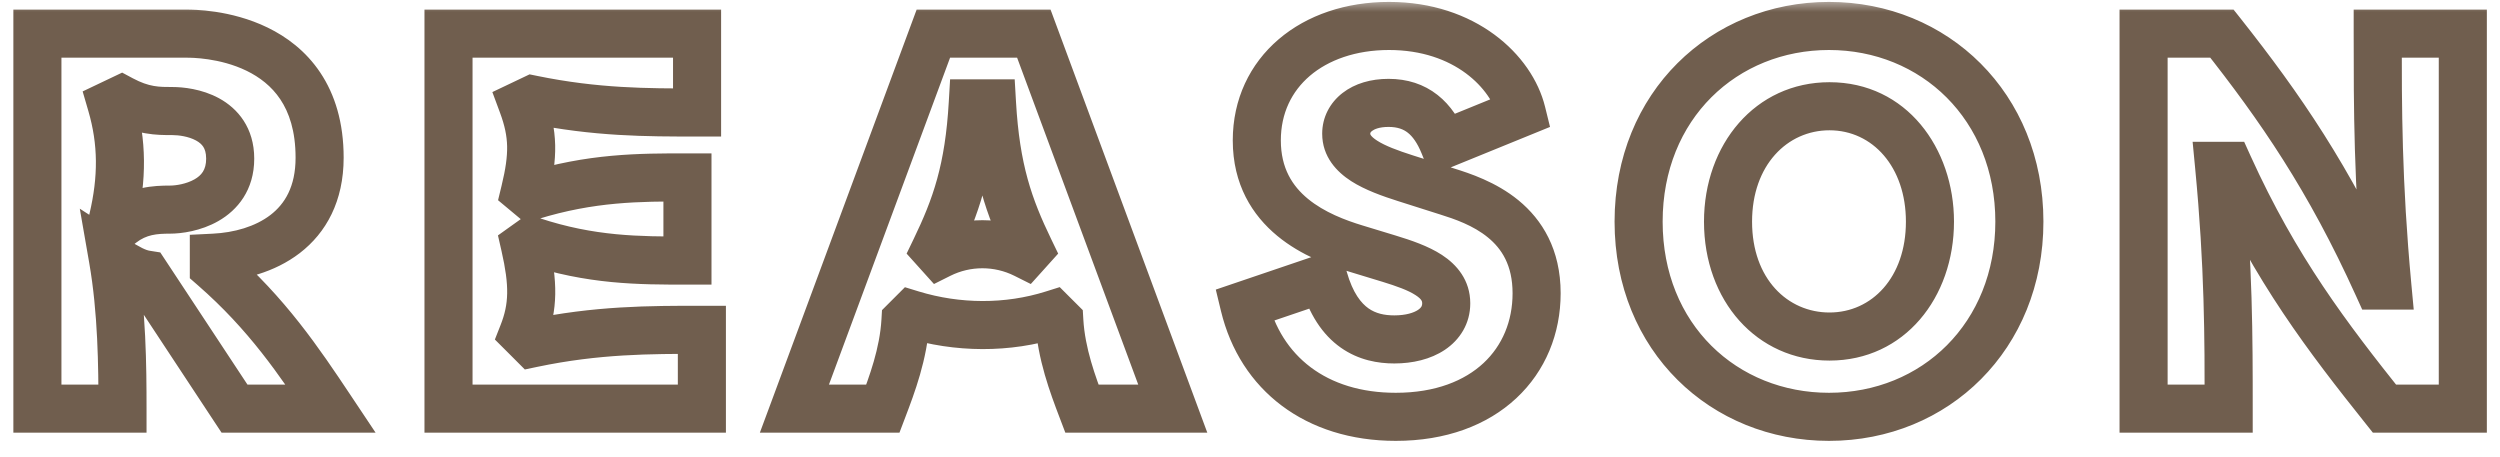 <svg width="104" height="19" viewBox="0 0 104 19" fill="none" xmlns="http://www.w3.org/2000/svg">
<mask id="path-1-outside-1_4194_3874" maskUnits="userSpaceOnUse" x="0" y="0" width="104" height="19" fill="black">
<rect fill="white" width="104" height="19"/>
<path d="M1.556 17V1.4H7.776C8.196 1.4 13.296 1.4 13.296 6.56C13.296 9.58 10.936 10.62 8.896 10.72V11.12C11.116 13.06 12.436 15.02 13.756 17H9.756L6.076 11.42C5.696 11.36 5.316 11.16 4.696 10.76C5.076 12.94 5.096 15.22 5.096 17H1.556ZM4.636 4.34C5.096 5.92 5.096 7.42 4.696 9.12L5.056 9.3C5.756 8.76 6.456 8.72 7.076 8.72C7.776 8.72 9.576 8.38 9.576 6.6C9.576 4.88 7.856 4.62 7.176 4.62C6.556 4.62 5.956 4.62 5.056 4.14L4.636 4.34ZM18.658 17V1.4H28.998V4.68C26.898 4.68 24.798 4.68 22.158 4.14L21.738 4.34C22.198 5.58 22.198 6.48 21.838 7.96L22.078 8.16C24.598 7.38 26.598 7.38 28.598 7.38V10.84C26.578 10.84 24.598 10.84 22.118 10.02L21.838 10.22C22.198 11.8 22.198 12.76 21.758 13.88L22.158 14.28C24.838 13.72 27.018 13.72 29.198 13.72V17H18.658ZM33.047 17L38.827 1.4H43.007L48.787 17H45.007C44.627 16 44.147 14.72 44.067 13.34L43.807 13.08C41.907 13.68 39.827 13.66 37.927 13.08L37.667 13.34C37.587 14.72 37.107 16 36.727 17H33.047ZM38.907 10.38L39.087 10.58C40.207 10.02 41.527 10.02 42.647 10.58L42.827 10.38C41.967 8.6 41.427 7.06 41.267 4.3H40.467C40.307 7.06 39.767 8.6 38.907 10.38ZM58.063 17.34C54.743 17.34 52.443 15.52 51.763 12.7L55.063 11.58C55.663 13.7 56.923 14.12 58.003 14.12C59.243 14.12 60.163 13.56 60.163 12.62C60.163 11.58 59.023 11.14 57.783 10.76L56.403 10.34C54.883 9.88 52.283 8.84 52.283 5.84C52.283 3 54.603 1.08 57.783 1.08C60.943 1.08 62.883 2.98 63.303 4.68L60.063 6C59.623 4.92 58.923 4.28 57.763 4.28C56.643 4.28 56.003 4.86 56.003 5.56C56.003 6.52 57.163 7 58.483 7.42L60.183 7.96C61.463 8.36 63.923 9.2 63.923 12.2C63.923 15.04 61.803 17.34 58.063 17.34ZM76.086 17.34C71.726 17.34 68.166 14.06 68.166 9.22C68.166 4.38 71.726 1.08 76.086 1.08C80.466 1.08 84.006 4.42 84.006 9.22C84.006 13.98 80.506 17.34 76.086 17.34ZM71.886 9.22C71.886 12.06 73.726 14 76.106 14C78.546 14 80.286 11.96 80.286 9.22C80.286 6.56 78.606 4.42 76.106 4.42C73.686 4.42 71.886 6.44 71.886 9.22ZM89.173 17V1.4H92.433C94.853 4.46 96.893 7.42 98.913 11.88H99.313C98.913 7.58 98.913 4.5 98.913 1.4H102.453V17H99.193C96.833 14.04 94.673 11.22 92.713 6.9H92.313C92.713 11.06 92.713 14.04 92.713 17H89.173Z"/>
</mask>
<path d="M1.556 17H0.556V18H1.556V17ZM1.556 1.4V0.4H0.556V1.4H1.556ZM8.896 10.72L8.847 9.721L7.896 9.768V10.72H8.896ZM8.896 11.12H7.896V11.574L8.238 11.873L8.896 11.12ZM13.756 17V18H15.625L14.588 16.445L13.756 17ZM9.756 17L8.921 17.551L9.218 18H9.756V17ZM6.076 11.42L6.911 10.869L6.668 10.501L6.232 10.432L6.076 11.42ZM4.696 10.76L5.238 9.92L3.319 8.681L3.711 10.932L4.696 10.76ZM5.096 17V18H6.096V17H5.096ZM4.636 4.34L4.206 3.437L3.438 3.803L3.676 4.62L4.636 4.34ZM4.696 9.12L3.723 8.891L3.542 9.661L4.249 10.014L4.696 9.12ZM5.056 9.3L4.609 10.194L5.17 10.475L5.667 10.092L5.056 9.3ZM5.056 4.14L5.527 3.258L5.082 3.02L4.626 3.237L5.056 4.14ZM1.556 17H2.556V1.4H1.556H0.556V17H1.556ZM1.556 1.4V2.4H7.776V1.4V0.4H1.556V1.4ZM7.776 1.4V2.4C7.958 2.4 9.144 2.404 10.257 2.944C10.798 3.208 11.296 3.585 11.661 4.132C12.023 4.674 12.296 5.442 12.296 6.56H13.296H14.296C14.296 5.098 13.932 3.931 13.324 3.021C12.72 2.117 11.917 1.527 11.131 1.146C9.588 0.396 8.014 0.4 7.776 0.4V1.4ZM13.296 6.56H12.296C12.296 7.771 11.842 8.488 11.252 8.942C10.618 9.429 9.738 9.678 8.847 9.721L8.896 10.72L8.945 11.719C10.094 11.662 11.414 11.341 12.471 10.528C13.571 9.682 14.296 8.369 14.296 6.56H13.296ZM8.896 10.72H7.896V11.12H8.896H9.896V10.72H8.896ZM8.896 11.12L8.238 11.873C10.349 13.717 11.606 15.578 12.924 17.555L13.756 17L14.588 16.445C13.266 14.463 11.883 12.402 9.554 10.367L8.896 11.12ZM13.756 17V16H9.756V17V18H13.756V17ZM9.756 17L10.591 16.449L6.911 10.869L6.076 11.42L5.241 11.971L8.921 17.551L9.756 17ZM6.076 11.42L6.232 10.432C6.085 10.409 5.866 10.325 5.238 9.92L4.696 10.76L4.154 11.6C4.767 11.995 5.308 12.311 5.92 12.408L6.076 11.42ZM4.696 10.76L3.711 10.932C4.074 13.017 4.096 15.217 4.096 17H5.096H6.096C6.096 15.223 6.078 12.863 5.681 10.588L4.696 10.76ZM5.096 17V16H1.556V17V18H5.096V17ZM4.636 4.34L3.676 4.62C4.082 6.013 4.089 7.336 3.723 8.891L4.696 9.12L5.67 9.349C6.104 7.504 6.111 5.827 5.596 4.06L4.636 4.34ZM4.696 9.12L4.249 10.014L4.609 10.194L5.056 9.3L5.503 8.406L5.143 8.226L4.696 9.12ZM5.056 9.3L5.667 10.092C6.094 9.763 6.508 9.72 7.076 9.72V8.72V7.72C6.404 7.72 5.419 7.757 4.445 8.508L5.056 9.3ZM7.076 8.72V9.72C7.541 9.72 8.352 9.615 9.085 9.195C9.877 8.743 10.576 7.91 10.576 6.6H9.576H8.576C8.576 7.07 8.376 7.297 8.092 7.46C7.75 7.655 7.311 7.72 7.076 7.72V8.72ZM9.576 6.6H10.576C10.576 5.318 9.894 4.513 9.109 4.086C8.391 3.696 7.604 3.62 7.176 3.62V4.62V5.62C7.428 5.62 7.842 5.674 8.154 5.844C8.297 5.922 8.394 6.01 8.457 6.107C8.515 6.198 8.576 6.345 8.576 6.6H9.576ZM7.176 4.62V3.62C6.61 3.62 6.209 3.621 5.527 3.258L5.056 4.14L4.586 5.022C5.704 5.619 6.502 5.62 7.176 5.62V4.62ZM5.056 4.14L4.626 3.237L4.206 3.437L4.636 4.34L5.066 5.243L5.486 5.043L5.056 4.14ZM18.658 17H17.658V18H18.658V17ZM18.658 1.4V0.4H17.658V1.4H18.658ZM28.998 1.4H29.998V0.4H28.998V1.4ZM28.998 4.68V5.68H29.998V4.68H28.998ZM22.158 4.14L22.358 3.16L22.03 3.093L21.728 3.237L22.158 4.14ZM21.738 4.34L21.308 3.437L20.482 3.83L20.8 4.688L21.738 4.34ZM21.838 7.96L20.866 7.724L20.719 8.329L21.198 8.728L21.838 7.96ZM22.078 8.16L21.438 8.928L21.855 9.276L22.373 9.115L22.078 8.16ZM28.598 7.38H29.598V6.38H28.598V7.38ZM28.598 10.84V11.84H29.598V10.84H28.598ZM22.118 10.02L22.432 9.071L21.95 8.911L21.537 9.206L22.118 10.02ZM21.838 10.22L21.256 9.406L20.715 9.793L20.863 10.442L21.838 10.22ZM21.758 13.88L20.827 13.514L20.587 14.124L21.051 14.587L21.758 13.88ZM22.158 14.28L21.451 14.987L21.833 15.37L22.362 15.259L22.158 14.28ZM29.198 13.72H30.198V12.72H29.198V13.72ZM29.198 17V18H30.198V17H29.198ZM18.658 17H19.658V1.4H18.658H17.658V17H18.658ZM18.658 1.4V2.4H28.998V1.4V0.4H18.658V1.4ZM28.998 1.4H27.998V4.68H28.998H29.998V1.4H28.998ZM28.998 4.68V3.68C26.9 3.68 24.89 3.678 22.358 3.16L22.158 4.14L21.957 5.12C24.706 5.682 26.896 5.68 28.998 5.68V4.68ZM22.158 4.14L21.728 3.237L21.308 3.437L21.738 4.34L22.168 5.243L22.588 5.043L22.158 4.14ZM21.738 4.34L20.8 4.688C21 5.227 21.086 5.651 21.096 6.082C21.105 6.524 21.036 7.024 20.866 7.724L21.838 7.96L22.809 8.196C22.999 7.416 23.11 6.726 23.095 6.038C23.079 5.339 22.935 4.693 22.675 3.992L21.738 4.34ZM21.838 7.96L21.198 8.728L21.438 8.928L22.078 8.16L22.718 7.392L22.478 7.192L21.838 7.96ZM22.078 8.16L22.373 9.115C24.737 8.384 26.603 8.38 28.598 8.38V7.38V6.38C26.592 6.38 24.459 6.376 21.782 7.205L22.078 8.16ZM28.598 7.38H27.598V10.84H28.598H29.598V7.38H28.598ZM28.598 10.84V9.84C26.583 9.84 24.745 9.836 22.432 9.071L22.118 10.02L21.804 10.969C24.45 11.844 26.573 11.84 28.598 11.84V10.84ZM22.118 10.02L21.537 9.206L21.256 9.406L21.838 10.22L22.419 11.034L22.699 10.834L22.118 10.02ZM21.838 10.22L20.863 10.442C21.198 11.912 21.167 12.649 20.827 13.514L21.758 13.88L22.689 14.246C23.229 12.871 23.198 11.688 22.813 9.998L21.838 10.22ZM21.758 13.88L21.051 14.587L21.451 14.987L22.158 14.28L22.865 13.573L22.465 13.173L21.758 13.88ZM22.158 14.28L22.362 15.259C24.931 14.722 27.018 14.72 29.198 14.72V13.72V12.72C27.017 12.72 24.745 12.718 21.953 13.301L22.158 14.28ZM29.198 13.72H28.198V17H29.198H30.198V13.72H29.198ZM29.198 17V16H18.658V17V18H29.198V17ZM33.047 17L32.11 16.653L31.61 18H33.047V17ZM38.827 1.4V0.4H38.132L37.89 1.053L38.827 1.4ZM43.007 1.4L43.945 1.053L43.703 0.4H43.007V1.4ZM48.787 17V18H50.224L49.725 16.653L48.787 17ZM45.007 17L44.073 17.355L44.318 18H45.007V17ZM44.067 13.34L45.066 13.282L45.044 12.902L44.775 12.633L44.067 13.34ZM43.807 13.08L44.514 12.373L44.085 11.944L43.506 12.126L43.807 13.08ZM37.927 13.08L38.219 12.124L37.645 11.948L37.22 12.373L37.927 13.08ZM37.667 13.34L36.96 12.633L36.691 12.902L36.669 13.282L37.667 13.34ZM36.727 17V18H37.417L37.662 17.355L36.727 17ZM38.907 10.38L38.007 9.945L37.715 10.55L38.164 11.049L38.907 10.38ZM39.087 10.58L38.344 11.249L38.853 11.815L39.535 11.474L39.087 10.58ZM42.647 10.58L42.2 11.474L42.881 11.815L43.391 11.249L42.647 10.58ZM42.827 10.38L43.571 11.049L44.02 10.55L43.728 9.945L42.827 10.38ZM41.267 4.3L42.266 4.242L42.211 3.3H41.267V4.3ZM40.467 4.3V3.3H39.524L39.469 4.242L40.467 4.3ZM33.047 17L33.985 17.347L39.765 1.747L38.827 1.4L37.89 1.053L32.11 16.653L33.047 17ZM38.827 1.4V2.4H43.007V1.4V0.4H38.827V1.4ZM43.007 1.4L42.07 1.747L47.85 17.347L48.787 17L49.725 16.653L43.945 1.053L43.007 1.4ZM48.787 17V16H45.007V17V18H48.787V17ZM45.007 17L45.942 16.645C45.558 15.633 45.136 14.488 45.066 13.282L44.067 13.34L43.069 13.398C43.159 14.952 43.697 16.367 44.073 17.355L45.007 17ZM44.067 13.34L44.775 12.633L44.514 12.373L43.807 13.08L43.1 13.787L43.36 14.047L44.067 13.34ZM43.807 13.08L43.506 12.126C41.809 12.662 39.936 12.648 38.219 12.124L37.927 13.08L37.636 14.036C39.719 14.672 42.006 14.697 44.109 14.034L43.807 13.08ZM37.927 13.08L37.22 12.373L36.96 12.633L37.667 13.34L38.374 14.047L38.635 13.787L37.927 13.08ZM37.667 13.34L36.669 13.282C36.599 14.488 36.177 15.633 35.793 16.645L36.727 17L37.662 17.355C38.038 16.367 38.576 14.952 38.666 13.398L37.667 13.34ZM36.727 17V16H33.047V17V18H36.727V17ZM38.907 10.38L38.164 11.049L38.344 11.249L39.087 10.58L39.831 9.911L39.651 9.711L38.907 10.38ZM39.087 10.58L39.535 11.474C40.373 11.055 41.362 11.055 42.2 11.474L42.647 10.58L43.095 9.686C41.693 8.985 40.042 8.985 38.64 9.686L39.087 10.58ZM42.647 10.58L43.391 11.249L43.571 11.049L42.827 10.38L42.084 9.711L41.904 9.911L42.647 10.58ZM42.827 10.38L43.728 9.945C42.916 8.264 42.417 6.852 42.266 4.242L41.267 4.3L40.269 4.358C40.438 7.268 41.019 8.936 41.927 10.815L42.827 10.38ZM41.267 4.3V3.3H40.467V4.3V5.3H41.267V4.3ZM40.467 4.3L39.469 4.242C39.318 6.852 38.819 8.264 38.007 9.945L38.907 10.38L39.808 10.815C40.716 8.936 41.297 7.268 41.466 4.358L40.467 4.3ZM51.763 12.7L51.442 11.753L50.577 12.047L50.791 12.934L51.763 12.7ZM55.063 11.58L56.025 11.308L55.739 10.295L54.742 10.633L55.063 11.58ZM57.783 10.76L58.076 9.804L58.074 9.803L57.783 10.76ZM56.403 10.34L56.694 9.383L56.693 9.383L56.403 10.34ZM63.303 4.68L63.681 5.606L64.481 5.28L64.274 4.44L63.303 4.68ZM60.063 6L59.137 6.377L59.514 7.303L60.441 6.926L60.063 6ZM58.483 7.42L58.18 8.373L58.181 8.373L58.483 7.42ZM60.183 7.96L59.88 8.913L59.885 8.914L60.183 7.96ZM58.063 17.34V16.34C55.166 16.34 53.298 14.799 52.735 12.466L51.763 12.7L50.791 12.934C51.588 16.241 54.321 18.34 58.063 18.34V17.34ZM51.763 12.7L52.085 13.647L55.385 12.527L55.063 11.58L54.742 10.633L51.442 11.753L51.763 12.7ZM55.063 11.58L54.101 11.852C54.447 13.075 55.021 13.93 55.777 14.462C56.526 14.99 57.337 15.12 58.003 15.12V14.12V13.12C57.589 13.12 57.23 13.04 56.929 12.828C56.635 12.62 56.279 12.205 56.025 11.308L55.063 11.58ZM58.003 14.12V15.12C58.758 15.12 59.509 14.952 60.104 14.554C60.729 14.136 61.163 13.466 61.163 12.62H60.163H59.163C59.163 12.714 59.137 12.794 58.992 12.891C58.818 13.008 58.489 13.12 58.003 13.12V14.12ZM60.163 12.62H61.163C61.163 11.647 60.596 11.004 59.985 10.605C59.412 10.231 58.688 9.991 58.076 9.804L57.783 10.76L57.49 11.716C58.118 11.909 58.585 12.079 58.891 12.28C59.161 12.456 59.163 12.553 59.163 12.62H60.163ZM57.783 10.76L58.074 9.803L56.694 9.383L56.403 10.34L56.112 11.297L57.492 11.717L57.783 10.76ZM56.403 10.34L56.693 9.383C55.965 9.162 55.092 8.833 54.409 8.271C53.765 7.74 53.283 6.999 53.283 5.84H52.283H51.283C51.283 7.681 52.101 8.96 53.137 9.814C54.135 10.637 55.322 11.057 56.114 11.297L56.403 10.34ZM52.283 5.84H53.283C53.283 4.713 53.735 3.801 54.49 3.155C55.258 2.5 56.39 2.08 57.783 2.08V1.08V0.08C55.996 0.08 54.379 0.62 53.191 1.635C51.992 2.659 51.283 4.127 51.283 5.84H52.283ZM57.783 1.08V2.08C60.533 2.08 62.034 3.713 62.332 4.92L63.303 4.68L64.274 4.44C63.732 2.247 61.353 0.08 57.783 0.08V1.08ZM63.303 4.68L62.926 3.754L59.686 5.074L60.063 6L60.441 6.926L63.681 5.606L63.303 4.68ZM60.063 6L60.989 5.623C60.728 4.982 60.356 4.385 59.801 3.949C59.231 3.5 58.541 3.28 57.763 3.28V4.28V5.28C58.145 5.28 58.386 5.38 58.565 5.521C58.76 5.675 58.958 5.938 59.137 6.377L60.063 6ZM57.763 4.28V3.28C57.038 3.28 56.366 3.468 55.851 3.867C55.322 4.276 55.003 4.881 55.003 5.56H56.003H57.003C57.003 5.539 57.004 5.504 57.076 5.448C57.161 5.382 57.369 5.28 57.763 5.28V4.28ZM56.003 5.56H55.003C55.003 6.526 55.615 7.153 56.207 7.534C56.786 7.906 57.522 8.164 58.18 8.373L58.483 7.42L58.786 6.467C58.124 6.256 57.62 6.064 57.289 5.851C57.131 5.75 57.058 5.671 57.027 5.627C57.005 5.596 57.003 5.582 57.003 5.56H56.003ZM58.483 7.42L58.181 8.373L59.88 8.913L60.183 7.96L60.486 7.007L58.786 6.467L58.483 7.42ZM60.183 7.96L59.885 8.914C60.523 9.114 61.289 9.378 61.899 9.879C62.462 10.34 62.923 11.024 62.923 12.2H63.923H64.923C64.923 10.376 64.154 9.14 63.167 8.331C62.228 7.562 61.123 7.206 60.481 7.006L60.183 7.96ZM63.923 12.2H62.923C62.923 13.364 62.494 14.377 61.714 15.104C60.932 15.832 59.726 16.34 58.063 16.34V17.34V18.34C60.141 18.34 61.864 17.698 63.078 16.566C64.293 15.434 64.923 13.877 64.923 12.2H63.923ZM76.086 17.34V16.34C72.272 16.34 69.166 13.501 69.166 9.22H68.166H67.166C67.166 14.619 71.181 18.34 76.086 18.34V17.34ZM68.166 9.22H69.166C69.166 4.936 72.275 2.08 76.086 2.08V1.08V0.08C71.177 0.08 67.166 3.824 67.166 9.22H68.166ZM76.086 1.08V2.08C79.912 2.08 83.006 4.971 83.006 9.22H84.006H85.006C85.006 3.869 81.02 0.08 76.086 0.08V1.08ZM84.006 9.22H83.006C83.006 13.433 79.949 16.34 76.086 16.34V17.34V18.34C81.064 18.34 85.006 14.527 85.006 9.22H84.006ZM71.886 9.22H70.886C70.886 12.512 73.079 15 76.106 15V14V13C74.373 13 72.886 11.607 72.886 9.22H71.886ZM76.106 14V15C79.227 15 81.286 12.375 81.286 9.22H80.286H79.286C79.286 11.545 77.866 13 76.106 13V14ZM80.286 9.22H81.286C81.286 6.173 79.311 3.42 76.106 3.42V4.42V5.42C77.902 5.42 79.286 6.947 79.286 9.22H80.286ZM76.106 4.42V3.42C73.02 3.42 70.886 6.009 70.886 9.22H71.886H72.886C72.886 6.871 74.352 5.42 76.106 5.42V4.42ZM89.173 17H88.173V18H89.173V17ZM89.173 1.4V0.4H88.173V1.4H89.173ZM92.433 1.4L93.218 0.78L92.917 0.4H92.433V1.4ZM98.913 11.88L98.002 12.293L98.269 12.88H98.913V11.88ZM99.313 11.88V12.88H100.411L100.309 11.787L99.313 11.88ZM98.913 1.4V0.4H97.913V1.4H98.913ZM102.453 1.4H103.453V0.4H102.453V1.4ZM102.453 17V18H103.453V17H102.453ZM99.193 17L98.412 17.623L98.712 18H99.193V17ZM92.713 6.9L93.624 6.487L93.358 5.9H92.713V6.9ZM92.313 6.9V5.9H91.213L91.318 6.996L92.313 6.9ZM92.713 17V18H93.713V17H92.713ZM89.173 17H90.173V1.4H89.173H88.173V17H89.173ZM89.173 1.4V2.4H92.433V1.4V0.4H89.173V1.4ZM92.433 1.4L91.649 2.02C94.034 5.037 96.025 7.927 98.002 12.293L98.913 11.88L99.824 11.467C97.762 6.913 95.672 3.883 93.218 0.78L92.433 1.4ZM98.913 11.88V12.88H99.313V11.88V10.88H98.913V11.88ZM99.313 11.88L100.309 11.787C99.914 7.537 99.913 4.496 99.913 1.4H98.913H97.913C97.913 4.504 97.913 7.623 98.318 11.973L99.313 11.88ZM98.913 1.4V2.4H102.453V1.4V0.4H98.913V1.4ZM102.453 1.4H101.453V17H102.453H103.453V1.4H102.453ZM102.453 17V16H99.193V17V18H102.453V17ZM99.193 17L99.975 16.377C97.628 13.432 95.531 10.691 93.624 6.487L92.713 6.9L91.803 7.313C93.815 11.749 96.039 14.648 98.412 17.623L99.193 17ZM92.713 6.9V5.9H92.313V6.9V7.9H92.713V6.9ZM92.313 6.9L91.318 6.996C91.713 11.105 91.713 14.045 91.713 17H92.713H93.713C93.713 14.035 93.714 11.015 93.309 6.804L92.313 6.9ZM92.713 17V16H89.173V17V18H92.713V17Z" fill="#705E4E" mask="url(#path-1-outside-1_4194_3874)"/>
</svg>

